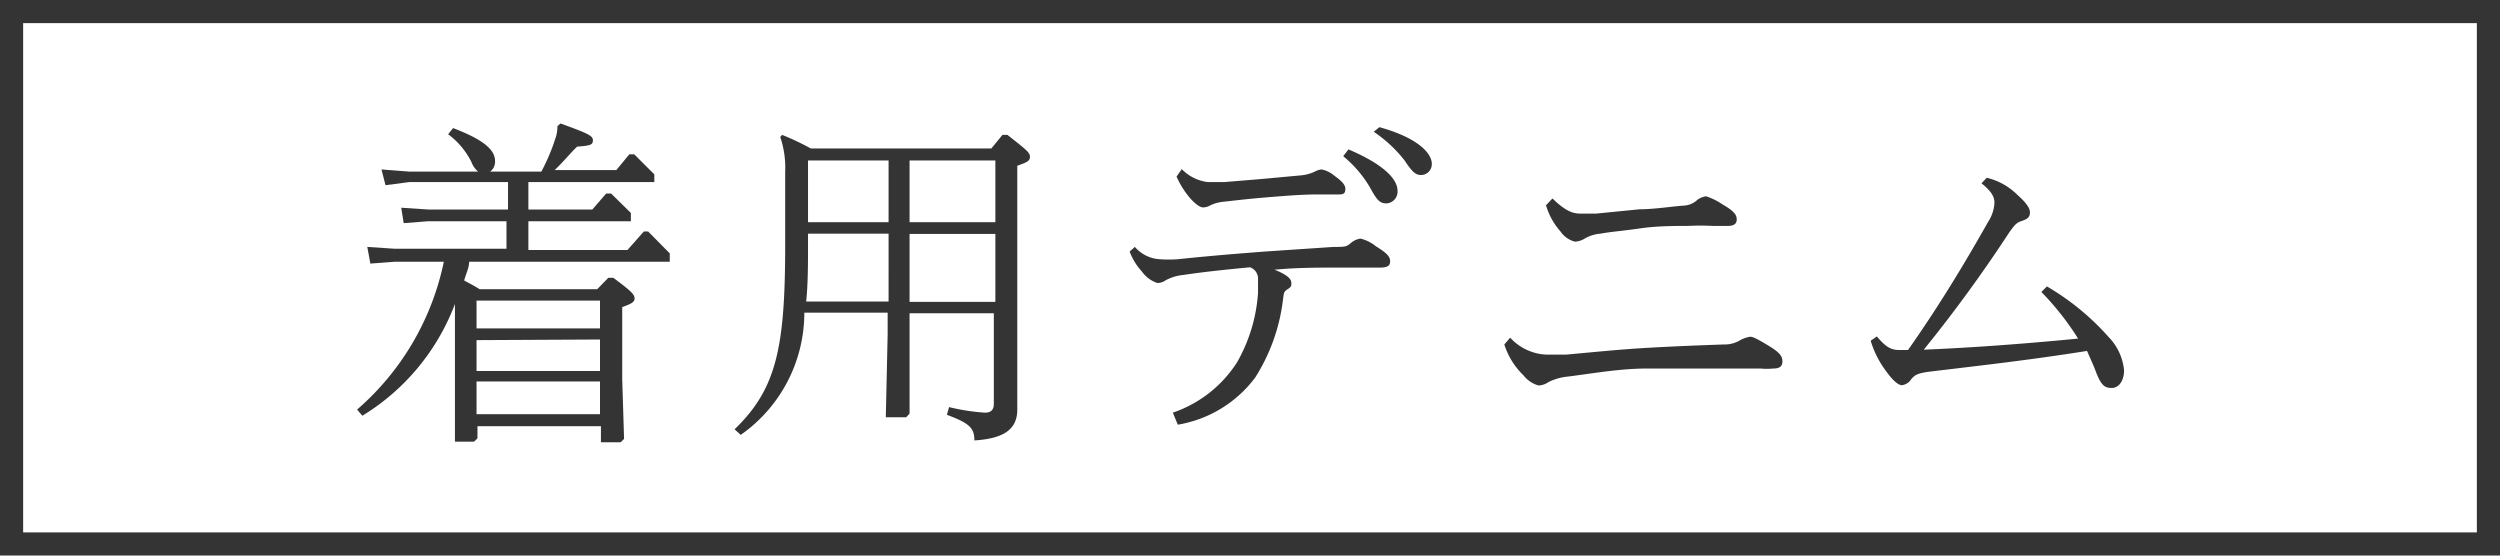 <svg xmlns="http://www.w3.org/2000/svg" viewBox="0 0 81 18"><defs><style>.cls-1{fill:#343434;}</style></defs><g id="レイヤー_2" data-name="レイヤー 2"><g id="txt"><path class="cls-1" d="M19.35,9.37,19.71,9h.16c.58.43.69.54.69.67s-.13.18-.4.28v2.34l.06,1.93-.11.11-.64,0v-.52h-4v.39l-.11.11-.62,0,0-2V9.85a7.23,7.23,0,0,1-3,3.62l-.17-.2a8.65,8.65,0,0,0,2.81-4.79H12.8L12,8.54,11.9,8l.9.06h3.61V7.17H13.85l-.77.06L13,6.73l.9.06h2.56V5.9H13.26L12.49,6l-.13-.51.9.07h2.23a.77.77,0,0,1-.22-.32,2.51,2.51,0,0,0-.75-.89l.16-.2c1,.38,1.36.71,1.36,1.07a.4.4,0,0,1-.16.34h1.66A6.48,6.48,0,0,0,18,4.47a1.12,1.12,0,0,0,.06-.38L18.16,4c.85.31,1.05.39,1.05.54s-.07.18-.51.21c-.22.21-.49.54-.73.76h2L20.39,5h.16l.65.65V5.9H17.12v.89h2.07l.45-.52h.16l.64.63v.27H17.12V8.1h3.21l.53-.6H21l.7.71v.27H15.2c0,.21-.11.4-.16.61.17.09.34.18.5.28Zm-3.91,1.27h4v-.9h-4Zm0,.38v1h4V11Zm0,1.34v1.06h4V12.36Z"/><path class="cls-1" d="M32.12,4.81l.36-.44h.16c.61.48.73.57.73.71s-.1.18-.41.29v6l0,1.9c0,.63-.42.94-1.39,1,0-.41-.17-.56-.89-.83l.07-.25a6.65,6.65,0,0,0,1.16.18c.2,0,.29-.09.29-.29V10.15H29.47v.7l0,2.55-.11.12-.66,0,.06-2.69v-.7h-2.7A4.83,4.83,0,0,1,24,14.09l-.2-.18c1.37-1.32,1.64-2.67,1.64-6V5.57a3.09,3.09,0,0,0-.16-1.13l.06-.07a8.63,8.63,0,0,1,.93.44ZM26.18,7.57v.27c0,.72,0,1.36-.06,1.93h2.67V7.57Zm0-.37h2.61v-2H26.18Zm6.07-2H29.47v2h2.78Zm0,2.38H29.47v2.2h2.78Z"/><path class="cls-1" d="M36.77,8a1.15,1.15,0,0,0,.82.4,4.29,4.29,0,0,0,.56,0c1.05-.11,1.92-.18,2.83-.25L43.21,8c.36,0,.41,0,.55-.12a.63.63,0,0,1,.32-.15,1.28,1.28,0,0,1,.5.25c.39.24.46.35.46.49s-.09.2-.33.2l-.62,0c-.19,0-.5,0-.8,0-.57,0-1.3,0-2,.07a1.53,1.53,0,0,1,.25.11c.23.12.3.22.3.32s0,.12-.12.2-.12.1-.15.33a6.05,6.05,0,0,1-.9,2.53,3.94,3.94,0,0,1-2.51,1.53L38,13.37a4,4,0,0,0,2.08-1.63,5.24,5.24,0,0,0,.68-2.25c0-.14,0-.29,0-.43a.39.39,0,0,0-.26-.4c-.72.07-1.44.14-2.17.25a1.49,1.49,0,0,0-.56.17.48.48,0,0,1-.27.09A1,1,0,0,1,37,8.8a2,2,0,0,1-.4-.65Zm1.52-2.52a1.41,1.41,0,0,0,.85.42l.52,0,1.21-.1,1.3-.12a1.39,1.39,0,0,0,.41-.11.6.6,0,0,1,.24-.08.91.91,0,0,1,.41.2c.16.12.36.26.36.43s-.09.18-.22.18-.43,0-.69,0c-.54,0-1.22.06-1.71.1s-1,.1-1.36.14a1.29,1.29,0,0,0-.39.11.48.48,0,0,1-.24.07c-.11,0-.27-.13-.43-.31a2.82,2.82,0,0,1-.43-.69Zm5.4-.64c1.22.52,1.59,1,1.59,1.34a.38.38,0,0,1-.36.41c-.23,0-.32-.13-.54-.53a3.84,3.84,0,0,0-.86-1Zm1-.72C46,4.48,46.39,5,46.39,5.3a.35.35,0,0,1-.35.37c-.17,0-.28-.09-.53-.47a4.35,4.35,0,0,0-1-.93Z"/><path class="cls-1" d="M48.93,10.94a1.68,1.68,0,0,0,1.19.55l.62,0c.88-.08,1.75-.17,2.63-.22s1.66-.08,2.49-.11a.94.94,0,0,0,.49-.12,1,1,0,0,1,.36-.13c.08,0,.21.06.59.29s.45.35.45.51-.09.23-.3.23a2.09,2.09,0,0,1-.41,0l-.39,0c-.27,0-.6,0-1,0-.59,0-1.39,0-2.27,0s-1.71.15-2.57.26a1.78,1.78,0,0,0-.64.18.61.61,0,0,1-.32.11.94.94,0,0,1-.49-.33,2.38,2.38,0,0,1-.62-1ZM50.3,6.43c.42.41.66.49.9.49l.52,0,1.41-.14c.48,0,1-.09,1.45-.12A.69.69,0,0,0,55,6.47a.63.63,0,0,1,.28-.11,2.12,2.12,0,0,1,.54.27c.37.21.45.34.45.48s-.09.21-.29.21l-.49,0a7.7,7.7,0,0,0-.81,0c-.4,0-1,0-1.54.08s-.89.1-1.28.17a1.23,1.23,0,0,0-.5.15.67.67,0,0,1-.33.11.81.81,0,0,1-.47-.33,2.24,2.24,0,0,1-.47-.85Z"/><path class="cls-1" d="M64.37,5.76a2.08,2.08,0,0,1,1,.56c.25.22.4.41.4.56s-.07.21-.24.27-.21.07-.43.38a46.46,46.46,0,0,1-2.77,3.8c1.67-.07,3.36-.2,5-.36a8.94,8.94,0,0,0-1.19-1.51l.18-.18a8.18,8.18,0,0,1,2,1.64A1.79,1.79,0,0,1,68.82,12c0,.32-.16.57-.4.57s-.35-.09-.53-.57c-.08-.21-.18-.42-.27-.63-1.88.3-3.52.48-5.17.68-.38.06-.42.12-.53.24a.41.41,0,0,1-.3.19c-.13,0-.32-.19-.5-.44a3.16,3.16,0,0,1-.51-1l.2-.14c.27.32.44.44.72.44h.29c1-1.42,1.85-2.83,2.6-4.16a1.24,1.24,0,0,0,.2-.61c0-.15-.05-.34-.42-.63Z"/><path class="cls-1" d="M80.25.75v16.5H.75V.75h79.5M81,0H0V18H81V0Z"/></g></g></svg>